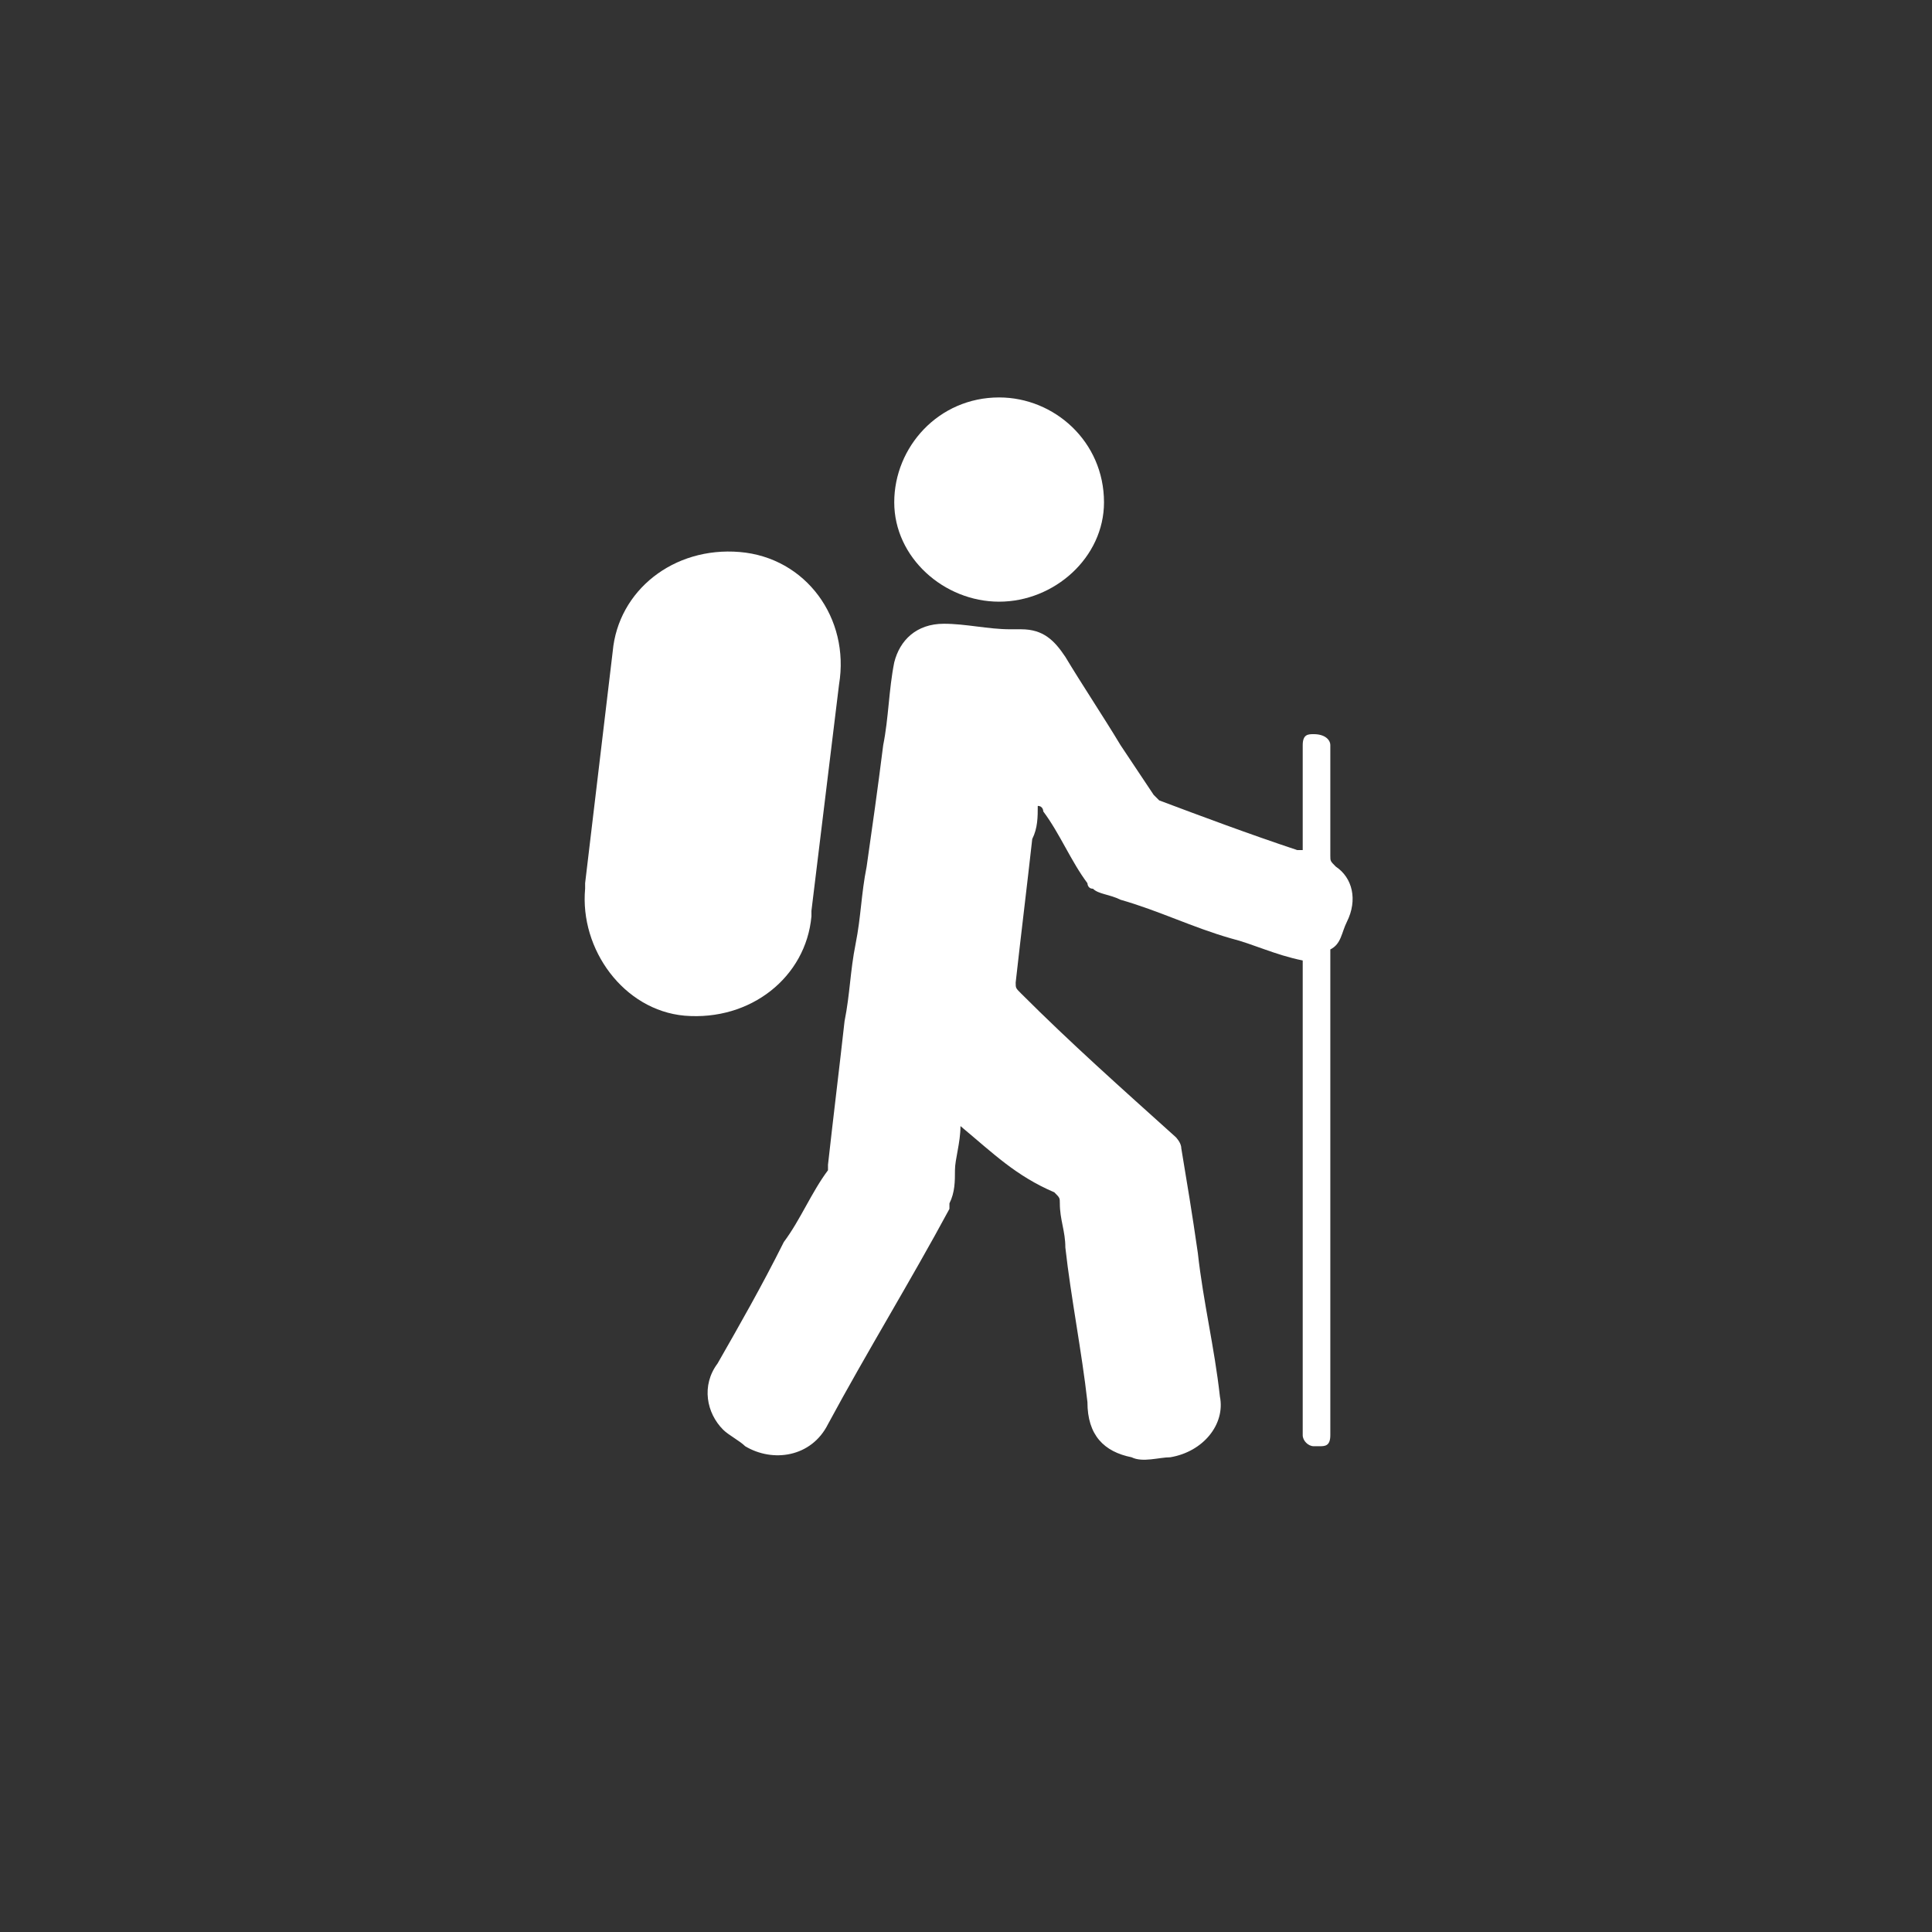 <?xml version="1.0" encoding="UTF-8"?> <svg xmlns="http://www.w3.org/2000/svg" xmlns:xlink="http://www.w3.org/1999/xlink" version="1.1" id="Layer_1" x="0px" y="0px" viewBox="0 0 35 35" style="enable-background:new 0 0 35 35;" xml:space="preserve"><rect x="0" y="0" width="35" height="35" fill="#333333" stroke="none"/> <style type="text/css"> .st0{fill:#FFFFFF;} .st1{fill:#78B3E2;} .st2{fill:#FF0000;} .st3{fill:#EFC800;} .st4{fill:#5E16FF;} </style> <path class="st0" d="M17.4,20.4c0,0.3-0.1,0.6-0.1,0.8c0,0.2,0,0.4-0.1,0.6c0,0,0,0.1,0,0.1c-0.7,1.3-1.5,2.6-2.2,3.9 c-0.3,0.6-1,0.7-1.5,0.4c-0.1-0.1-0.3-0.2-0.4-0.3c-0.3-0.3-0.4-0.8-0.1-1.2c0.4-0.7,0.8-1.4,1.2-2.2c0.3-0.4,0.5-0.9,0.8-1.3 c0,0,0-0.1,0-0.1c0.1-0.9,0.2-1.7,0.3-2.6c0.1-0.5,0.1-0.9,0.2-1.4c0.1-0.5,0.1-0.9,0.2-1.4c0.1-0.7,0.2-1.4,0.3-2.2 c0.1-0.5,0.1-1,0.2-1.5c0.1-0.4,0.4-0.7,0.9-0.7c0.4,0,0.8,0.1,1.2,0.1c0.1,0,0.2,0,0.2,0c0.4,0,0.6,0.2,0.8,0.5 c0.3,0.5,0.7,1.1,1,1.6c0.2,0.3,0.4,0.6,0.6,0.9c0,0,0.1,0.1,0.1,0.1c0.8,0.3,1.6,0.6,2.5,0.9c0,0,0.1,0,0.1,0v-0.1 c0-0.6,0-1.2,0-1.8c0-0.2,0.1-0.2,0.2-0.2c0.2,0,0.3,0.1,0.3,0.2c0,0.7,0,1.3,0,2c0,0.1,0,0.1,0.1,0.2c0.3,0.2,0.4,0.6,0.2,1 c-0.1,0.2-0.1,0.4-0.3,0.5c0,0,0,0.1,0,0.1c0,2.8,0,5.5,0,8.3c0,0.1,0,0.2,0,0.4c0,0.2-0.1,0.2-0.2,0.2c0,0-0.1,0-0.1,0 c-0.1,0-0.2-0.1-0.2-0.2c0-0.1,0-0.3,0-0.4c0-2.7,0-5.4,0-8.1c0,0,0-0.1,0-0.1c-0.5-0.1-0.9-0.3-1.3-0.4c-0.7-0.2-1.3-0.5-2-0.7 c-0.2-0.1-0.4-0.1-0.5-0.2c-0.1,0-0.1-0.1-0.1-0.1c-0.3-0.4-0.5-0.9-0.8-1.3c0,0,0-0.1-0.1-0.1c0,0.2,0,0.4-0.1,0.6 c-0.1,0.9-0.2,1.7-0.3,2.6c0,0.1,0,0.1,0.1,0.2c0.9,0.9,1.8,1.7,2.8,2.6c0,0,0.1,0.1,0.1,0.2c0.1,0.6,0.2,1.2,0.3,1.9 c0.1,0.9,0.3,1.7,0.4,2.6c0.1,0.5-0.3,1-0.9,1.1c-0.2,0-0.5,0.1-0.7,0c-0.5-0.1-0.8-0.4-0.8-1c-0.1-0.9-0.3-1.9-0.4-2.8 c0-0.3-0.1-0.5-0.1-0.8c0-0.1,0-0.1-0.1-0.2C18.4,21.3,18,20.9,17.4,20.4C17.5,20.5,17.5,20.5,17.4,20.4"></path> <path class="st0" d="M18.1,10.9c-1,0-1.9-0.8-1.9-1.8c0-1,0.8-1.9,1.9-1.9C19.1,7.2,20,8,20,9.1C20,10.1,19.1,10.9,18.1,10.9"></path> <path class="st0" d="M13.4,10c-1.2-0.1-2.2,0.7-2.3,1.8c0,0,0,0,0,0l0,0L10.6,16l0,0c0,0,0,0.1,0,0.1c-0.1,1.1,0.7,2.2,1.8,2.3 c1.2,0.1,2.2-0.7,2.3-1.8c0,0,0-0.1,0-0.1l0,0l0.5-4.1l0,0c0,0,0,0,0,0C15.4,11.2,14.6,10.1,13.4,10"></path> </svg> 